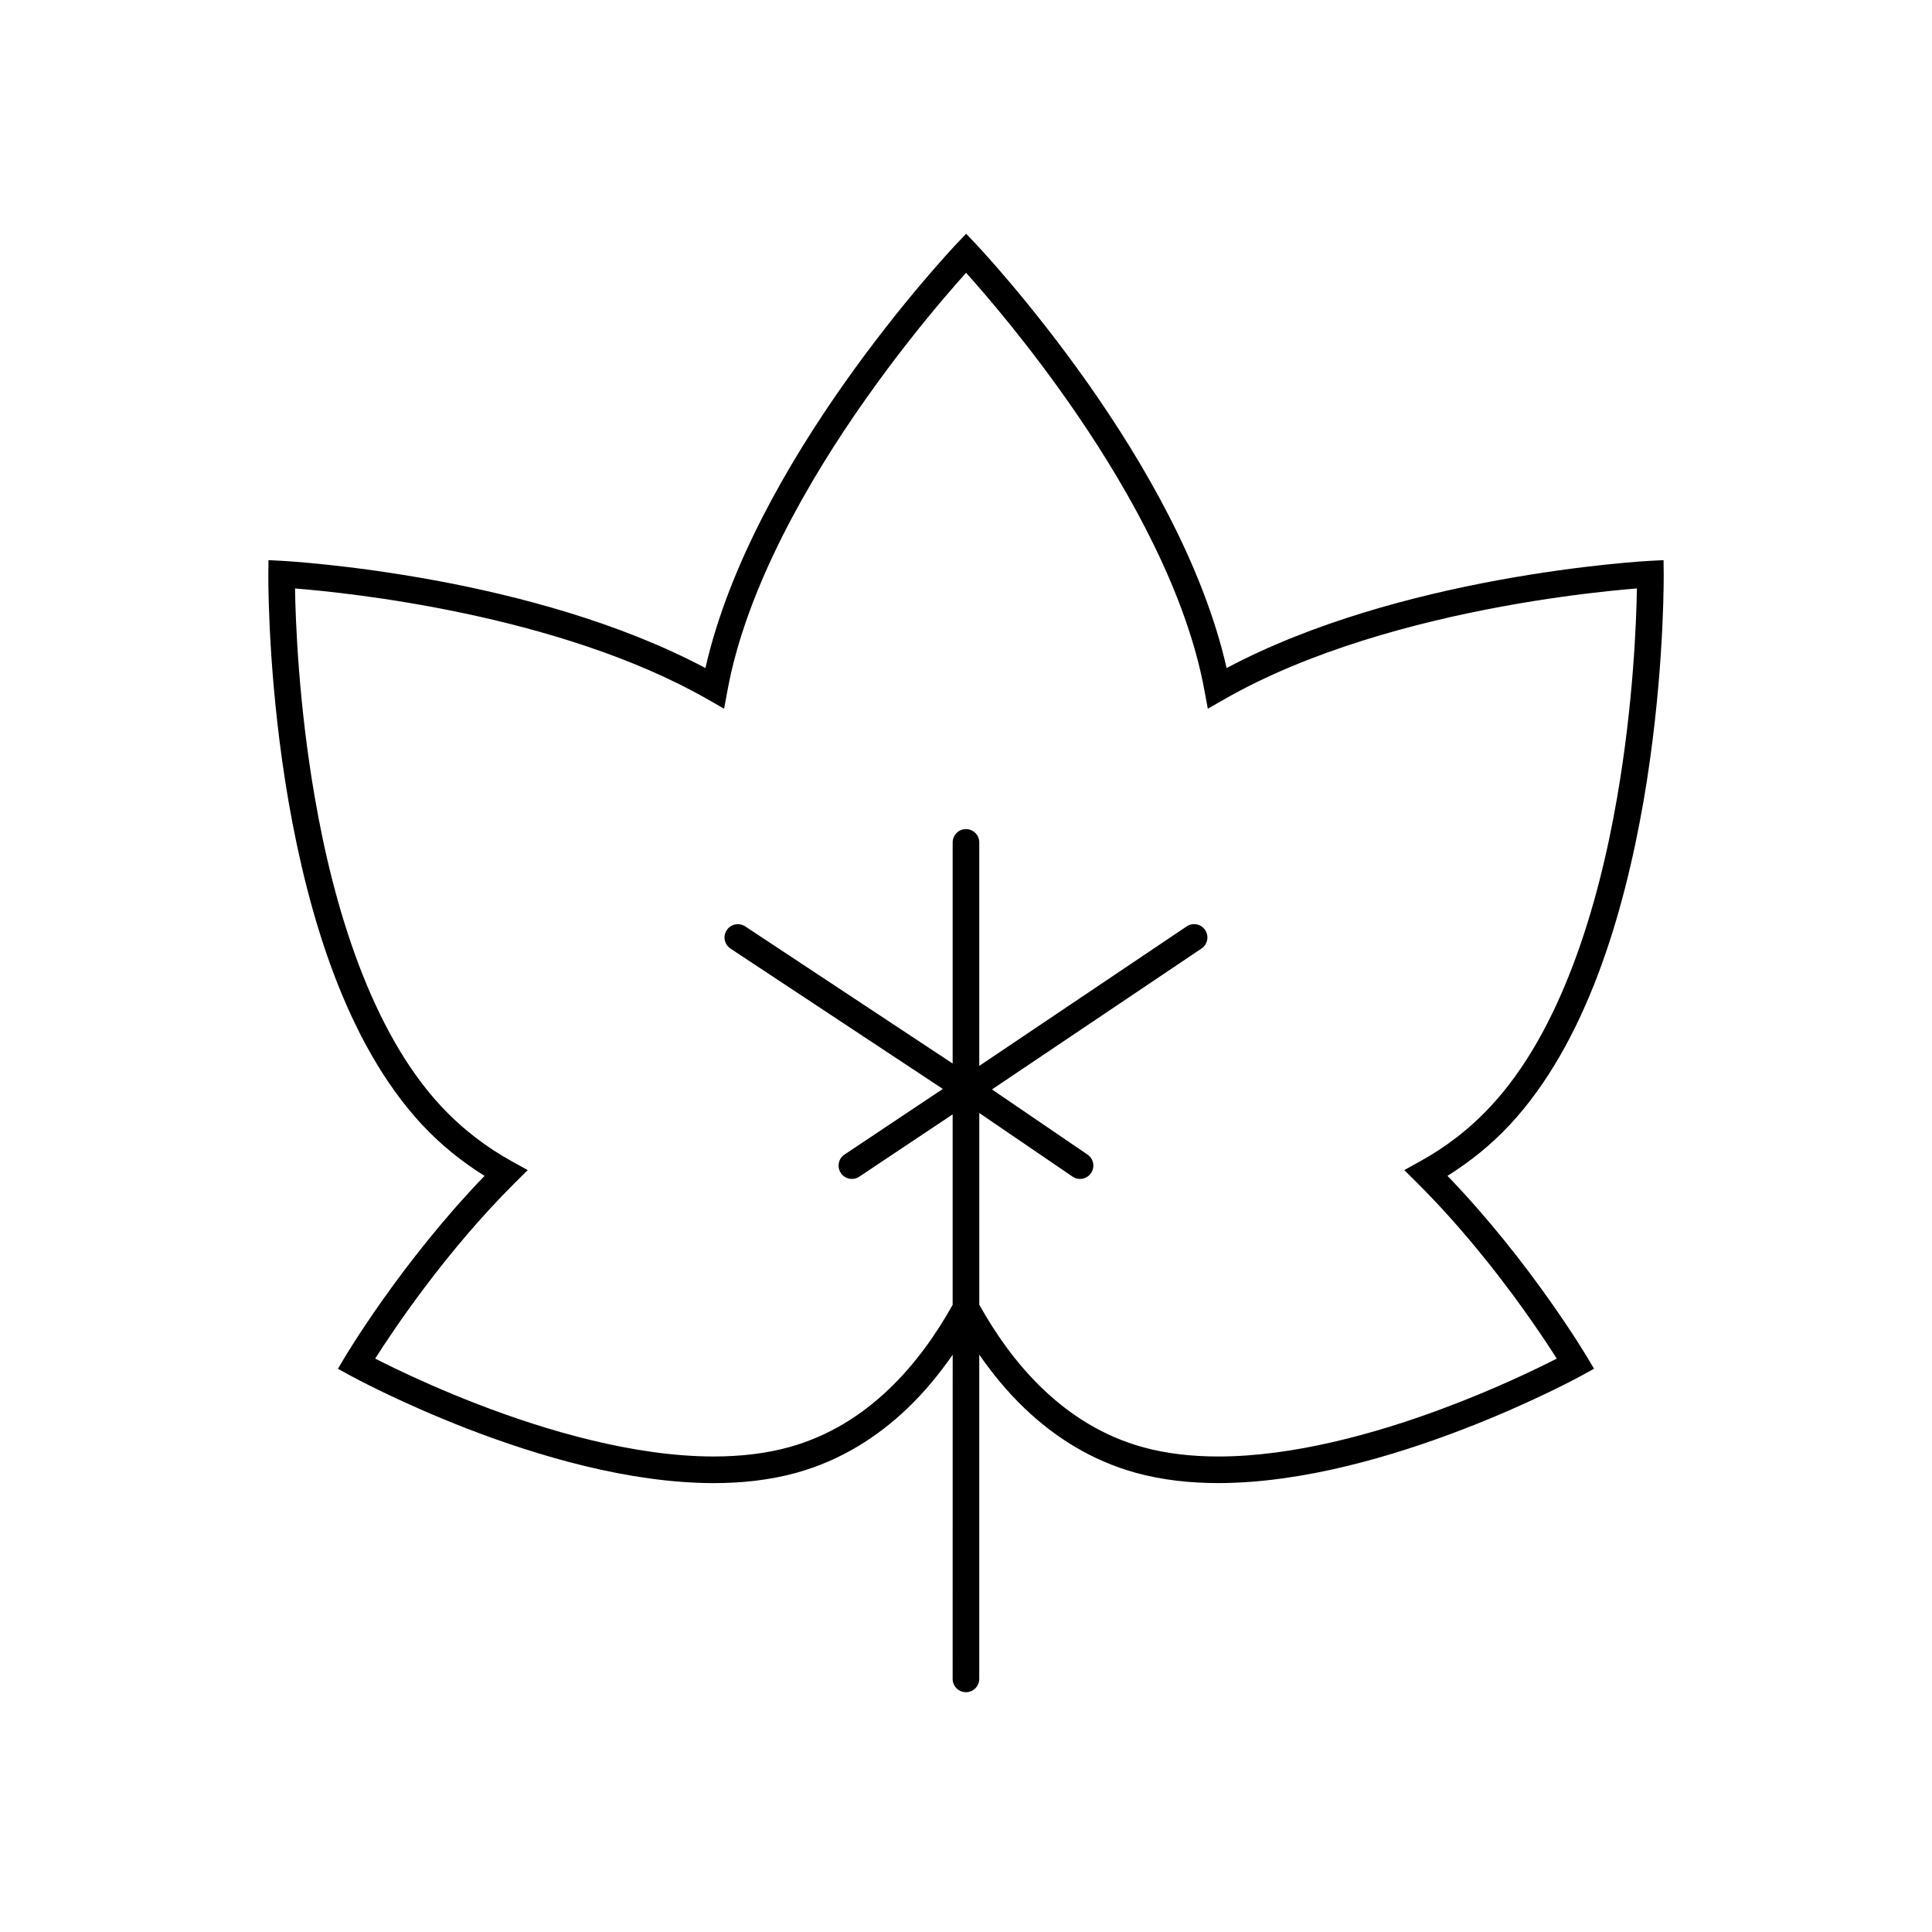 <?xml version="1.0" encoding="UTF-8"?>
<!-- Uploaded to: ICON Repo, www.svgrepo.com, Generator: ICON Repo Mixer Tools -->
<svg fill="#000000" width="800px" height="800px" version="1.1" viewBox="144 144 512 512" xmlns="http://www.w3.org/2000/svg">
 <path d="m579.53 356.47c5.133-29.684 5.367-55.102 5.371-59.633v-0.715l-0.039-3.68-3.672 0.191c-0.105 0.004-17.32 0.91-40.414 5.164-21.793 4.027-48.766 11.055-71.711 23.242-6.207-27.32-22.027-54.504-36.703-75.371-15.516-22.023-29.691-36.945-29.766-37.031l-2.555-2.691-2.559 2.691c-0.074 0.086-14.27 15.008-29.801 37.031-14.695 20.867-30.531 48.043-36.734 75.371-22.949-12.188-49.914-19.215-71.707-23.242-23.094-4.254-40.309-5.152-40.414-5.164l-3.672-0.191-0.039 3.68v0.73c0 4.566 0.238 29.988 5.371 59.656 5.176 29.668 15.078 63.645 35.293 85.473 5.113 5.492 10.734 9.961 16.637 13.637-22.098 22.887-36.91 47.855-36.996 47.988l-1.859 3.133 3.195 1.758c0.098 0.051 12.988 7.141 31.426 14.254 18.461 7.098 42.426 14.27 64.988 14.289 7.5 0 14.855-0.801 21.801-2.715 11.855-3.266 21.613-9.559 29.508-17.098 4.621-4.41 8.543-9.262 11.996-14.203l-0.012 85.902c0 1.949 1.578 3.527 3.527 3.527s3.527-1.578 3.527-3.527v-85.934c3.449 4.953 7.387 9.809 12.012 14.227 7.894 7.543 17.648 13.836 29.508 17.098 6.941 1.91 14.297 2.711 21.801 2.715 22.562-0.02 46.527-7.188 64.98-14.289 18.445-7.109 31.332-14.199 31.426-14.254l3.195-1.758-1.859-3.133c-0.086-0.133-14.898-25.094-36.98-47.988 5.891-3.68 11.516-8.148 16.621-13.637 20.227-21.828 30.129-55.828 35.309-85.504zm-59.27 95.34-4.109 2.277 3.336 3.316c11.527 11.457 21.316 23.941 28.203 33.547 3.441 4.805 6.16 8.887 8.012 11.754 0.324 0.504 0.586 0.918 0.852 1.34-5.266 2.695-16.516 8.168-30.703 13.426-17.469 6.488-39.262 12.531-59.008 12.516-6.996 0-13.734-0.75-19.926-2.457-10.566-2.91-19.281-8.504-26.512-15.402-7.008-6.688-12.551-14.605-16.883-22.359v-50.809l24.711 16.852c1.605 1.098 3.805 0.684 4.902-0.926 1.098-1.613 0.684-3.805-0.926-4.902l-25.328-17.27 55.535-37.348c1.617-1.09 2.047-3.281 0.957-4.898-1.09-1.617-3.281-2.047-4.898-0.957l-54.961 36.961 0.004-59.219c0-1.949-1.578-3.527-3.527-3.527s-3.527 1.578-3.527 3.527v58.594l-54.984-36.344c-1.621-1.074-3.809-0.629-4.887 0.996-1.074 1.621-0.629 3.809 0.996 4.887l56.27 37.195-26.059 17.387c-1.617 1.078-2.055 3.269-0.973 4.891 1.078 1.617 3.269 2.055 4.891 0.973l24.742-16.512v50.477c-4.328 7.738-9.871 15.648-16.867 22.328-7.234 6.902-15.957 12.488-26.516 15.402-6.191 1.707-12.93 2.457-19.926 2.457-21.07 0.016-44.457-6.867-62.453-13.816-9.004-3.473-16.672-6.941-22.07-9.547-2.152-1.039-3.824-1.879-5.199-2.578 4.914-7.738 18.781-28.461 37.086-46.637l3.34-3.316-4.117-2.273c-6.746-3.727-13.109-8.508-18.812-14.629-18.559-19.871-28.516-52.82-33.504-81.875-4.316-24.914-5.106-46.879-5.238-55.359 7.211 0.574 24.277 2.258 44.508 6.516 20.914 4.394 45.109 11.559 64.887 22.883l4.316 2.473 0.902-4.891c4.969-27.078 21.391-55.609 36.633-77.195 7.617-10.801 14.922-19.879 20.312-26.25 2.606-3.074 4.746-5.496 6.273-7.199 5.074 5.644 17.086 19.508 29.426 37.574 14.375 21.008 29.074 47.68 33.738 73.066l0.906 4.887 4.312-2.469c22.602-12.949 50.977-20.449 73.633-24.609 11.332-2.086 21.234-3.356 28.293-4.098 3.094-0.324 5.598-0.543 7.477-0.695-0.137 8.473-0.922 30.422-5.234 55.316-4.988 29.066-14.949 62.035-33.52 81.914-5.688 6.133-12.039 10.91-18.785 14.637z"/>
</svg>
